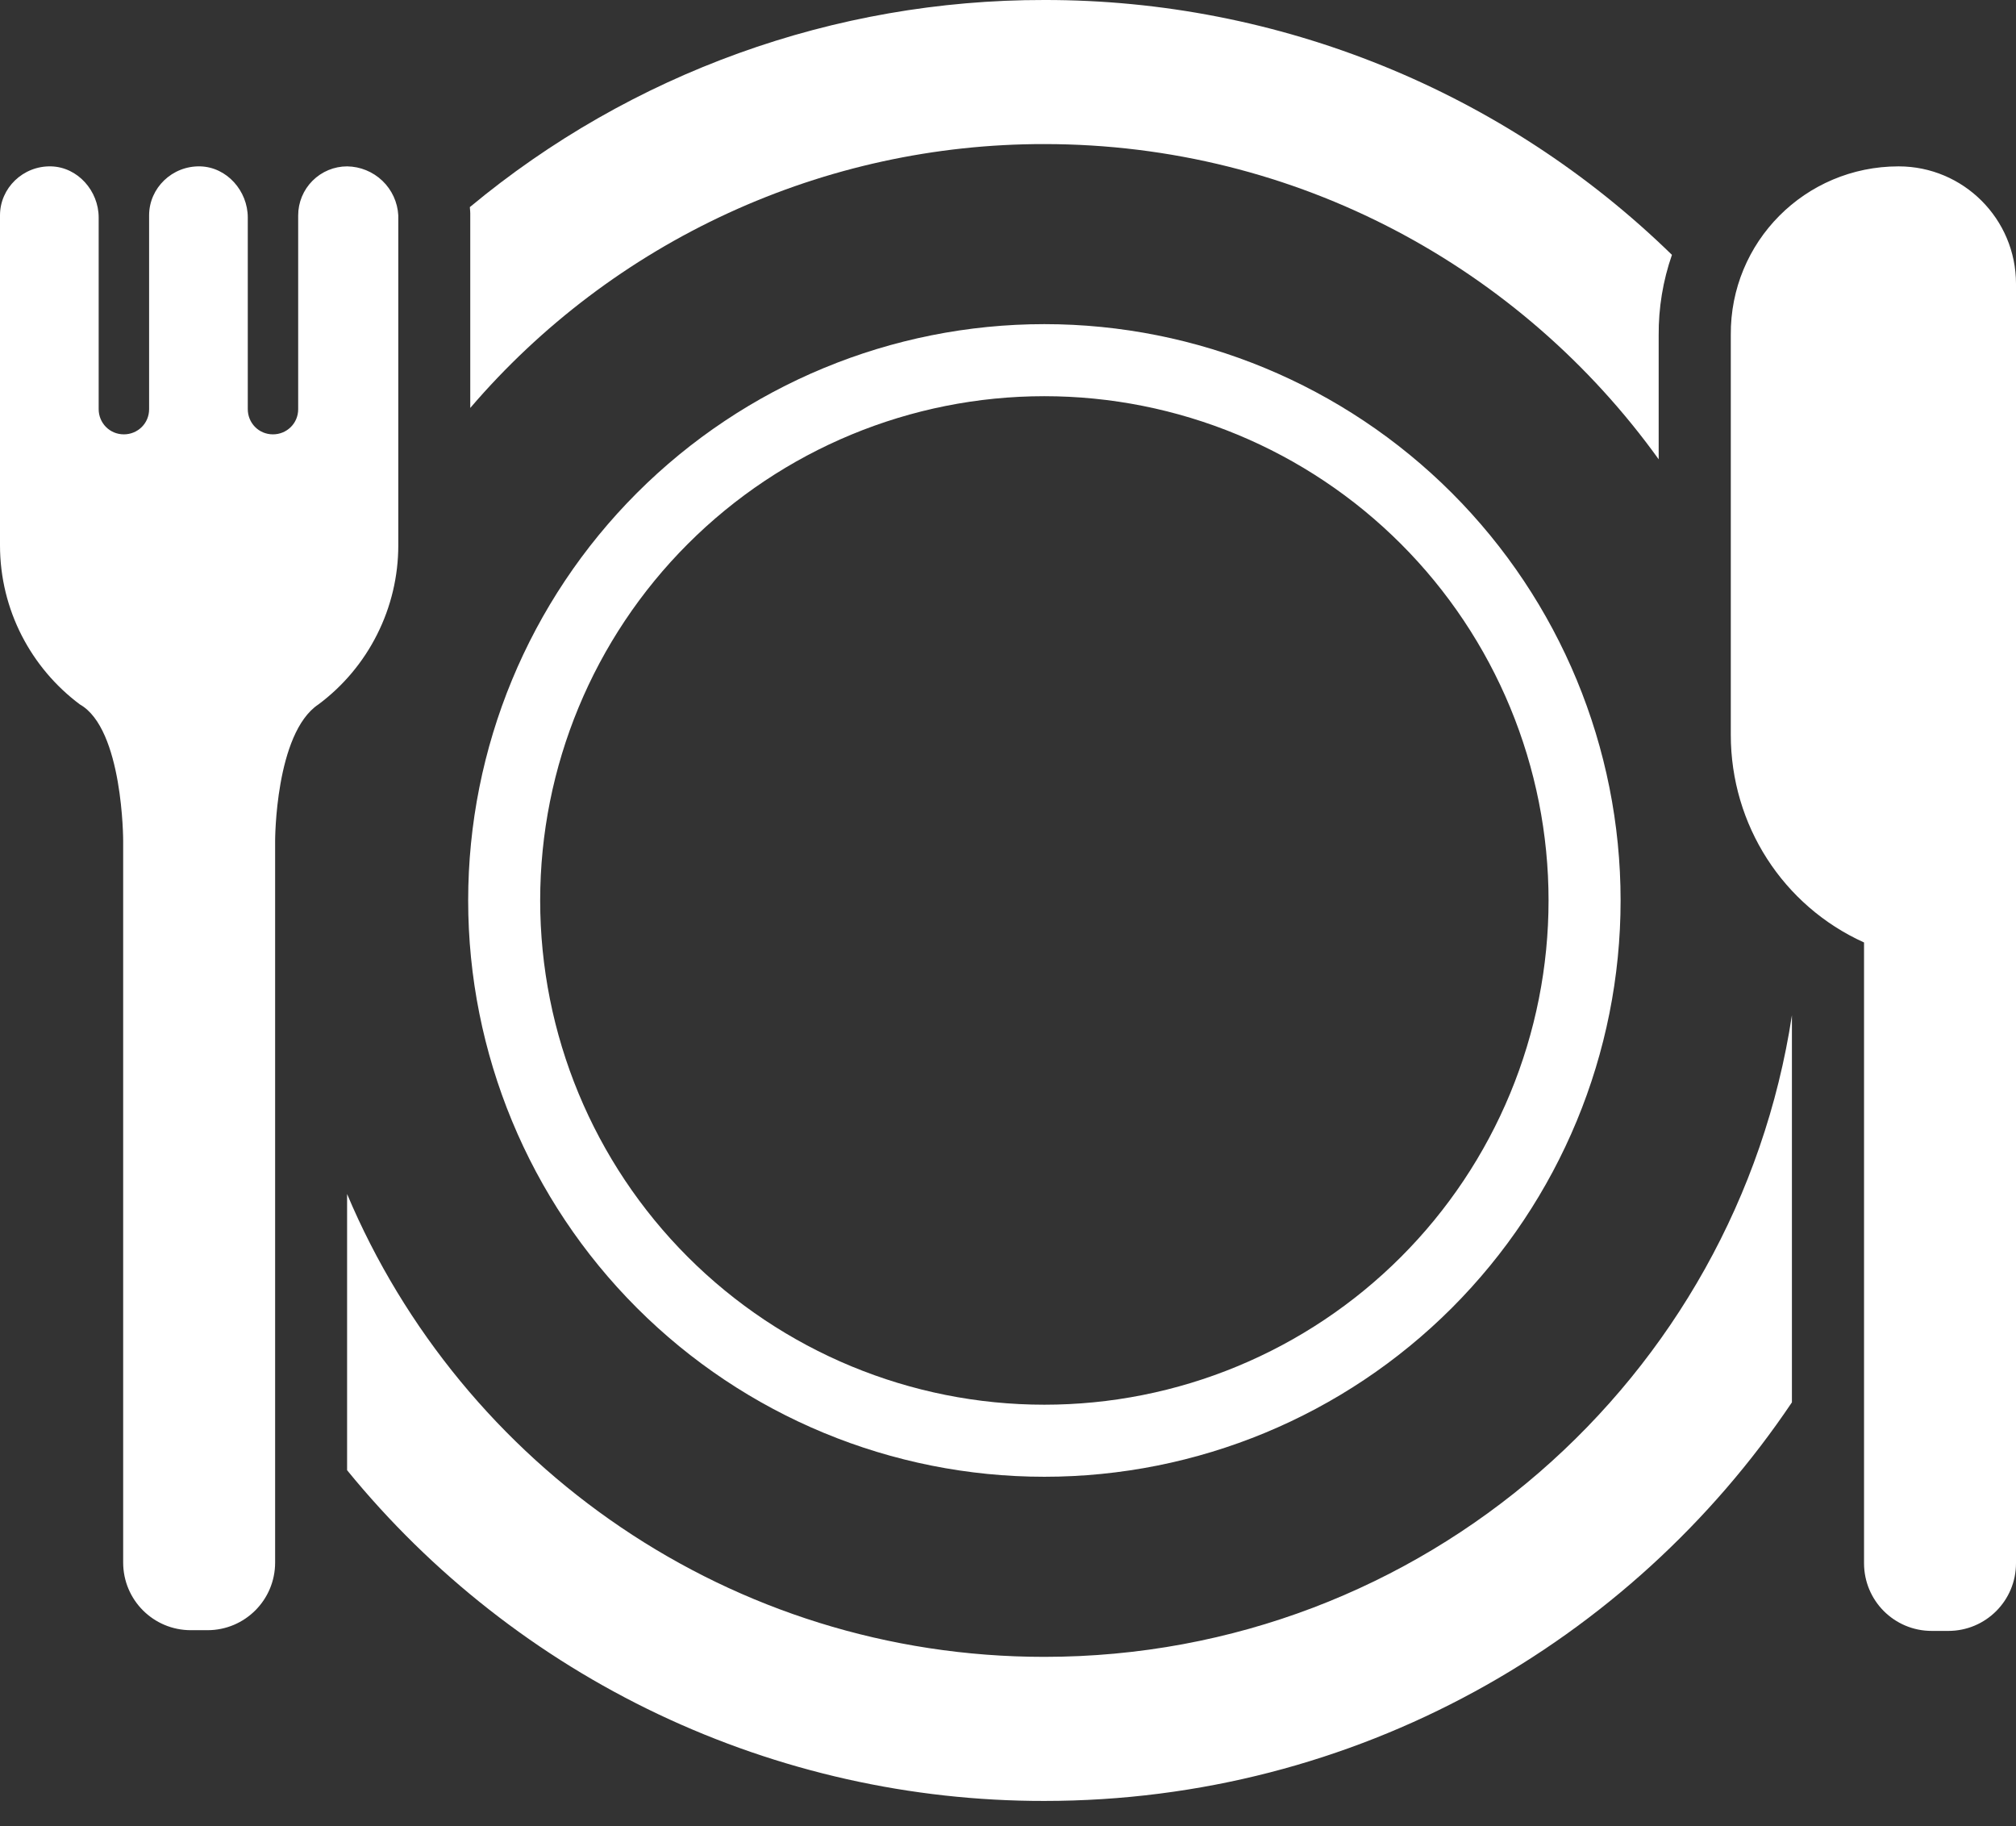 <?xml version="1.0" encoding="UTF-8"?> <svg xmlns="http://www.w3.org/2000/svg" width="53" height="48" viewBox="0 0 53 48" fill="none"><rect x="0" y="0" width="53" height="48" fill="#333333" stroke="none"/> <path d="M9.125 31.385V38.645C11.343 41.365 14.138 43.556 17.309 45.06C20.48 46.563 23.945 47.342 27.454 47.338C35.642 47.338 42.86 43.18 47.109 36.861V26.686C45.655 36.235 37.409 43.551 27.454 43.551C19.21 43.551 12.138 38.533 9.125 31.385ZM43.606 12.073V8.813C43.601 8.093 43.718 7.379 43.955 6.699C39.541 2.396 33.618 -0.008 27.454 2.59909e-05C21.938 -0.008 16.594 1.918 12.352 5.444L12.361 5.559L12.363 5.611V10.723C14.228 8.545 16.543 6.797 19.148 5.6C21.753 4.402 24.587 3.784 27.454 3.787C34.108 3.787 39.997 7.055 43.606 12.073V12.073Z" fill="white"></path> <path d="M42.605 23.669C42.605 27.686 41.008 31.539 38.168 34.38C35.327 37.221 31.474 38.817 27.456 38.817C23.439 38.817 19.586 37.221 16.745 34.38C13.904 31.539 12.308 27.686 12.308 23.669C12.308 19.651 13.904 15.798 16.745 12.957C19.586 10.116 23.439 8.52 27.456 8.52C31.474 8.52 35.327 10.116 38.168 12.957C41.008 15.798 42.605 19.651 42.605 23.669V23.669ZM27.456 36.923C29.197 36.923 30.921 36.581 32.529 35.914C34.137 35.248 35.598 34.272 36.829 33.041C38.06 31.81 39.036 30.349 39.702 28.741C40.368 27.133 40.711 25.409 40.711 23.669C40.711 21.928 40.368 20.204 39.702 18.596C39.036 16.988 38.06 15.527 36.829 14.296C35.598 13.065 34.137 12.089 32.529 11.423C30.921 10.757 29.197 10.414 27.456 10.414C23.941 10.414 20.57 11.81 18.084 14.296C15.598 16.782 14.201 20.153 14.201 23.669C14.201 27.184 15.598 30.555 18.084 33.041C20.57 35.527 23.941 36.923 27.456 36.923ZM53 7.46C53 5.756 51.618 4.373 49.913 4.373C47.452 4.373 45.483 6.362 45.502 8.804V19.314C45.502 21.686 46.876 23.811 49.005 24.773V41.089C49.005 42.074 49.8 42.869 50.785 42.869H51.22C52.205 42.869 53 42.074 53 41.089V7.46V7.46ZM9.127 4.373C8.785 4.373 8.458 4.509 8.216 4.751C7.975 4.992 7.839 5.32 7.839 5.661V10.755C7.839 11.133 7.536 11.417 7.176 11.417C6.798 11.417 6.514 11.114 6.514 10.755V5.718C6.514 5.017 5.965 4.392 5.264 4.373C4.526 4.355 3.92 4.942 3.92 5.661V10.755C3.92 11.133 3.617 11.417 3.257 11.417C2.878 11.417 2.594 11.114 2.594 10.755V5.718C2.594 5.017 2.045 4.392 1.344 4.373C0.606 4.355 0 4.942 0 5.661V14.334C0 16.041 0.827 17.566 2.1 18.516C3.238 19.158 3.238 22.097 3.238 22.097V41.07C3.238 42.055 4.033 42.85 5.018 42.85H5.453C6.438 42.85 7.233 42.055 7.233 41.07V22.097C7.233 22.097 7.233 19.274 8.371 18.516C9.023 18.031 9.552 17.4 9.916 16.673C10.281 15.947 10.471 15.146 10.471 14.334V5.661C10.452 5.316 10.303 4.991 10.053 4.752C9.803 4.513 9.472 4.378 9.127 4.373V4.373Z" fill="white"></path> </svg> 